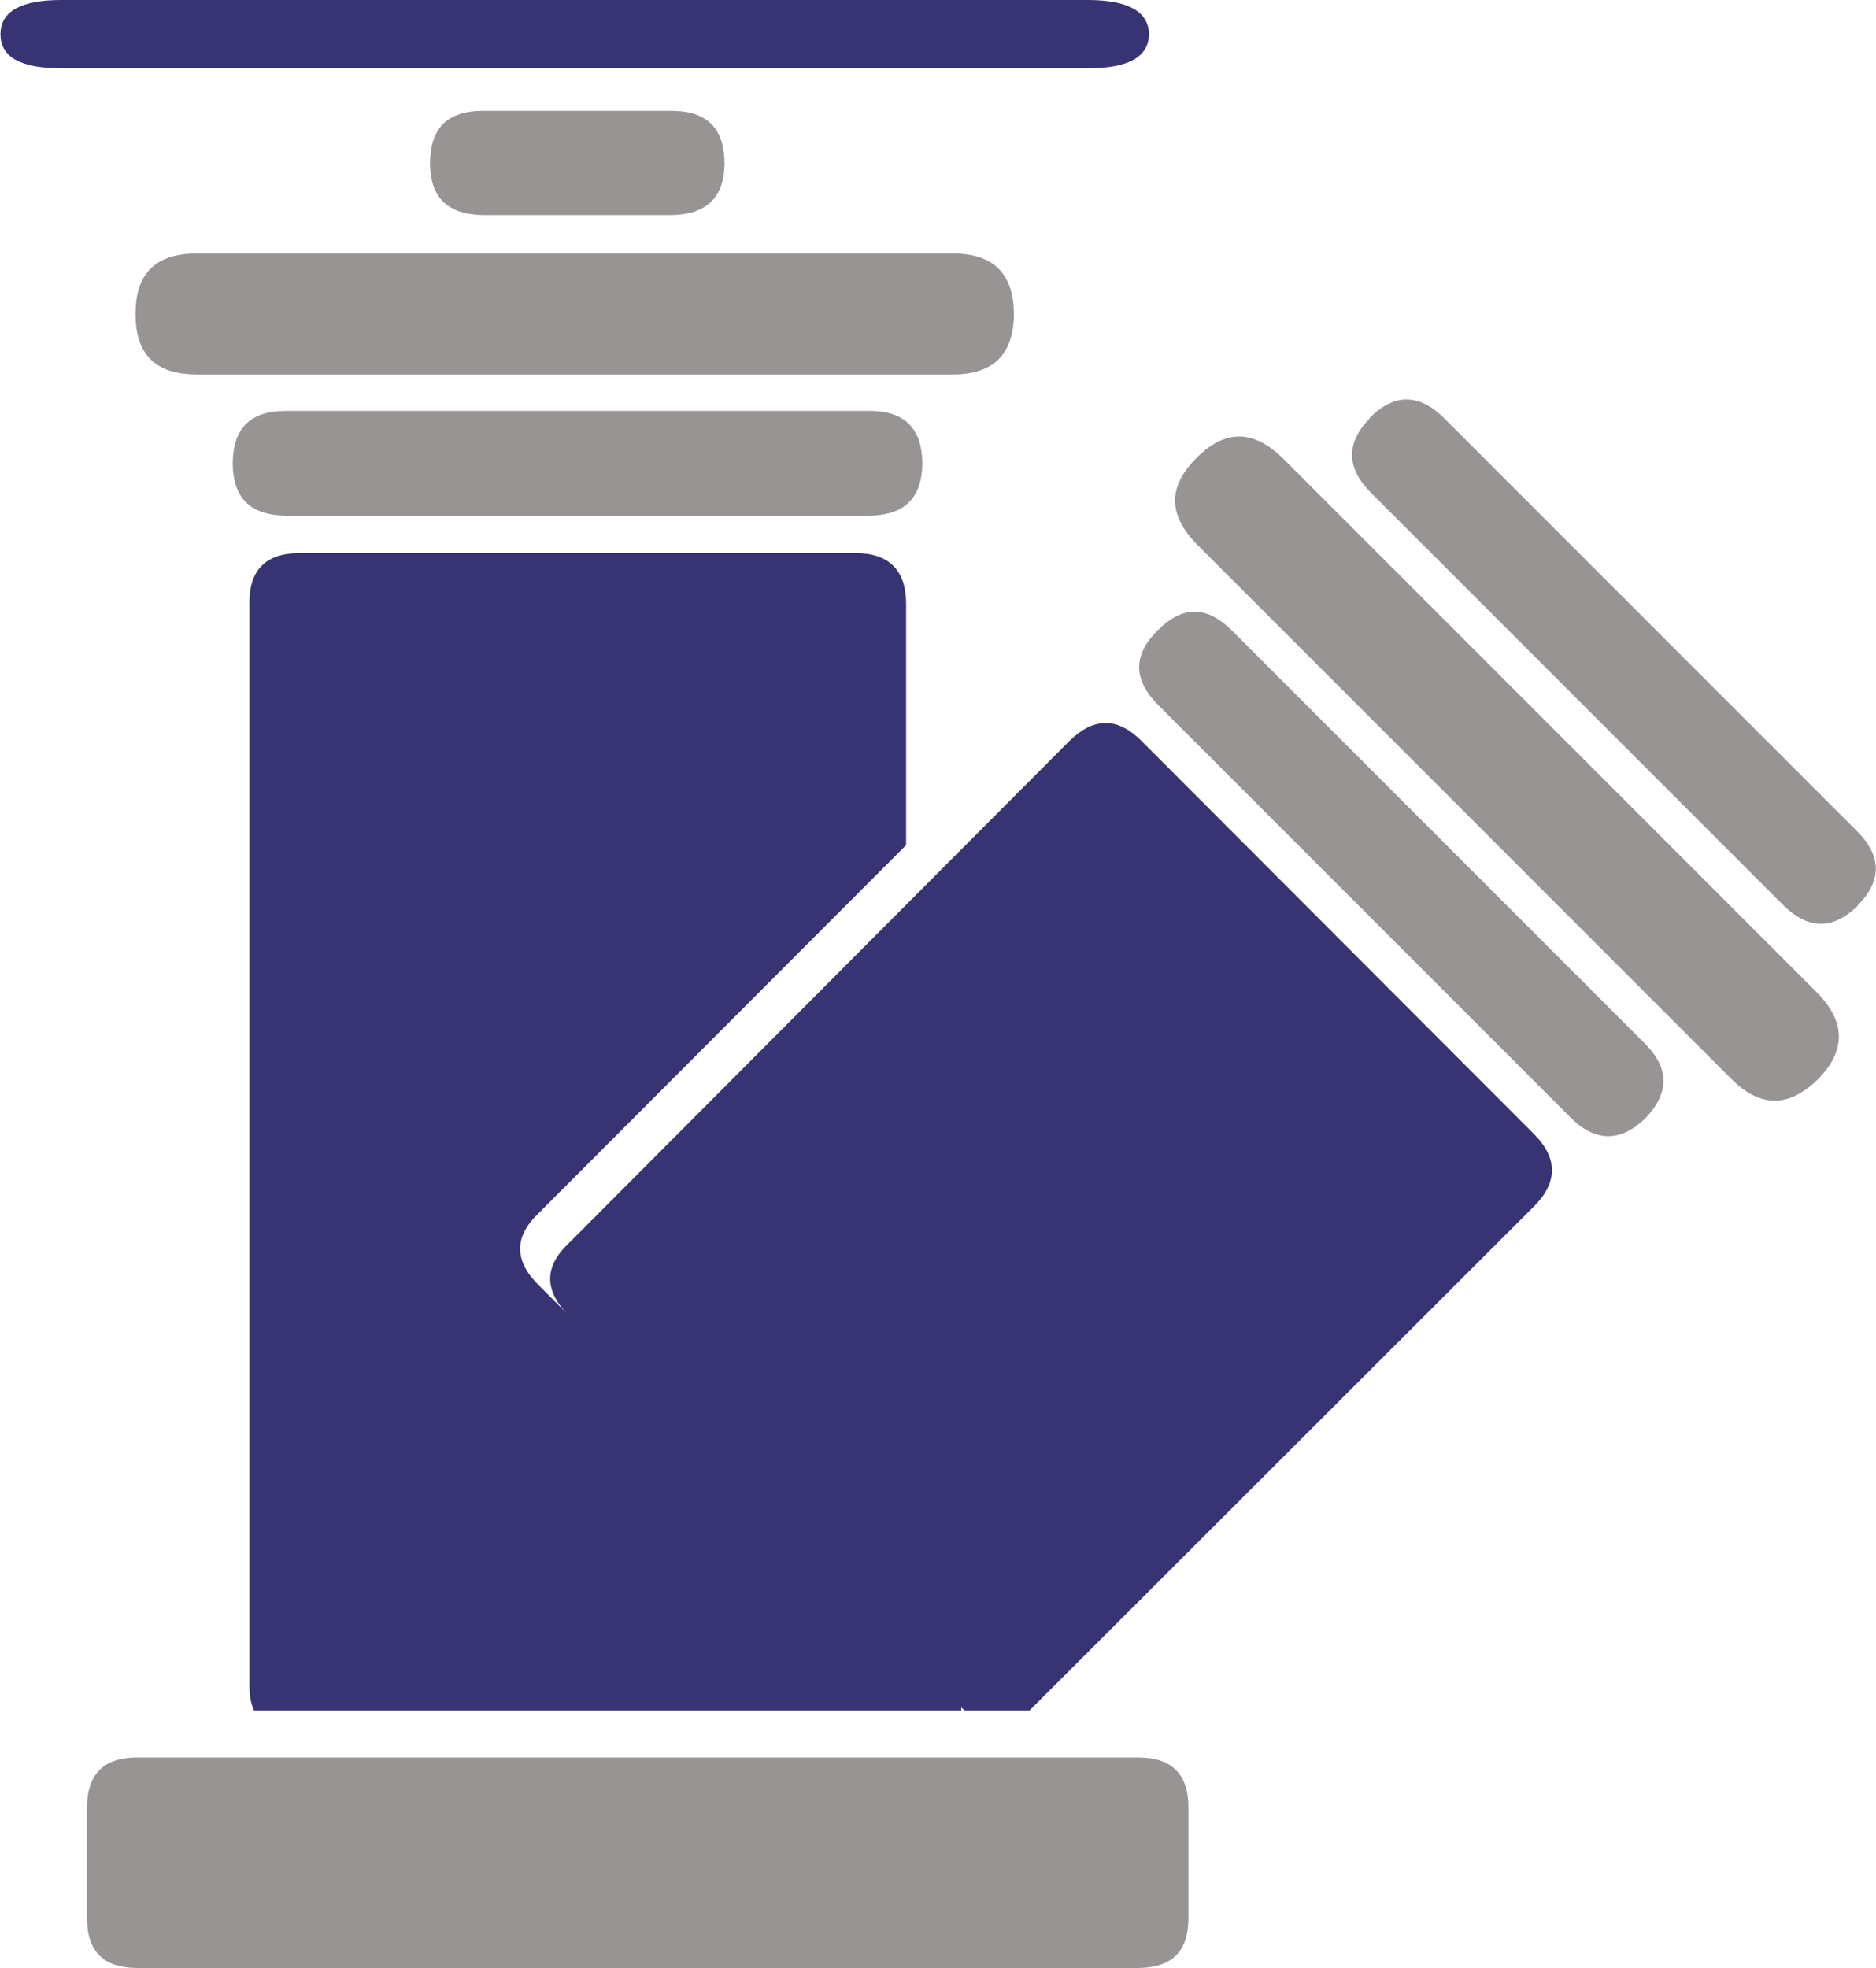 <?xml version="1.0" encoding="UTF-8"?>
<!DOCTYPE svg PUBLIC "-//W3C//DTD SVG 1.1//EN" "http://www.w3.org/Graphics/SVG/1.1/DTD/svg11.dtd">
<!-- Creator: CorelDRAW X7 -->
<svg xmlns="http://www.w3.org/2000/svg" xml:space="preserve" width="37.078mm" height="38.887mm" version="1.1" style="shape-rendering:geometricPrecision; text-rendering:geometricPrecision; image-rendering:optimizeQuality; fill-rule:evenodd; clip-rule:evenodd"
viewBox="0 0 3708 3889"
 xmlns:xlink="http://www.w3.org/1999/xlink">
 <defs>
  <style type="text/css">
   <![CDATA[
    .fil0 {fill:#979493;fill-rule:nonzero}
    .fil1 {fill:#383373;fill-rule:nonzero}
   ]]>
  </style>
 </defs>
 <g id="Layer_x0020_1">
  <g id="_1821565366576">
   <path class="fil0" d="M565 812c-70,0 -104,34 -105,102l0 3c1,68 35,101 105,102l1154 0c68,-1 103,-34 104,-102l0 -3c-1,-68 -36,-102 -104,-102l-1154 0z"/>
   <path class="fil0" d="M2709 824c-1,1 -1,2 -2,3 -47,49 -46,97 2,146l815 815c49,49 98,50 147,3l2 -3c47,-48 46,-97 -2,-145l-816 -816c-49,-49 -98,-50 -146,-3z"/>
   <path class="fil0" d="M3422 2132c57,57 113,57 170,2l2 -2c55,-56 54,-113 -2,-170l-1056 -1056c-58,-57 -114,-58 -170,-2l-2 2c-56,56 -55,112 2,170l1056 1056z"/>
   <path class="fil0" d="M3251 2211l2 -2c47,-50 47,-98 -2,-147l-815 -815c-50,-50 -98,-51 -147,-2 -1,0 -2,1 -2,2 -48,48 -47,97 2,146l816 816c48,48 98,48 146,2z"/>
   <path class="fil1" d="M3033 2383c46,-47 46,-94 0,-141l-777 -778c-47,-47 -94,-47 -142,0l-990 993c-47,44 -49,91 -4,138l-56 -56c-48,-48 -48,-95 0,-141l727 -728 0 -477c0,-66 -34,-100 -100,-100l-1099 0c-67,0 -100,34 -99,100l0 2135c0,20 2,37 9,52l1398 0 0 -6c2,2 4,4 7,6l128 0c2,-2 4,-4 6,-6l992 -991z"/>
   <path class="fil0" d="M2349 3790l0 -218c0,-66 -33,-99 -99,-99l-1979 0c-66,0 -99,33 -99,99l0 218c0,66 32,98 97,99l1982 0c66,-1 98,-33 98,-99z"/>
   <path class="fil0" d="M850 321l0 3c1,67 35,100 105,101l372 0c69,-1 104,-34 105,-101l0 -3c-1,-69 -36,-102 -105,-102l-372 0c-70,0 -104,33 -105,102z"/>
   <path class="fil0" d="M268 619c-1,1 -1,2 0,3 0,79 40,118 121,118l1494 0c80,0 120,-39 121,-118l0 -3c-1,-79 -41,-118 -121,-118l-1494 0c-81,0 -121,39 -121,118z"/>
   <path class="fil1" d="M1 67c-1,1 -1,1 0,1 0,45 40,67 120,67l2029 0c80,0 120,-22 121,-67l0 -1c-1,-44 -41,-67 -121,-67l-2029 0c-80,0 -120,23 -120,67z"/>
  </g>
 </g>
</svg>
